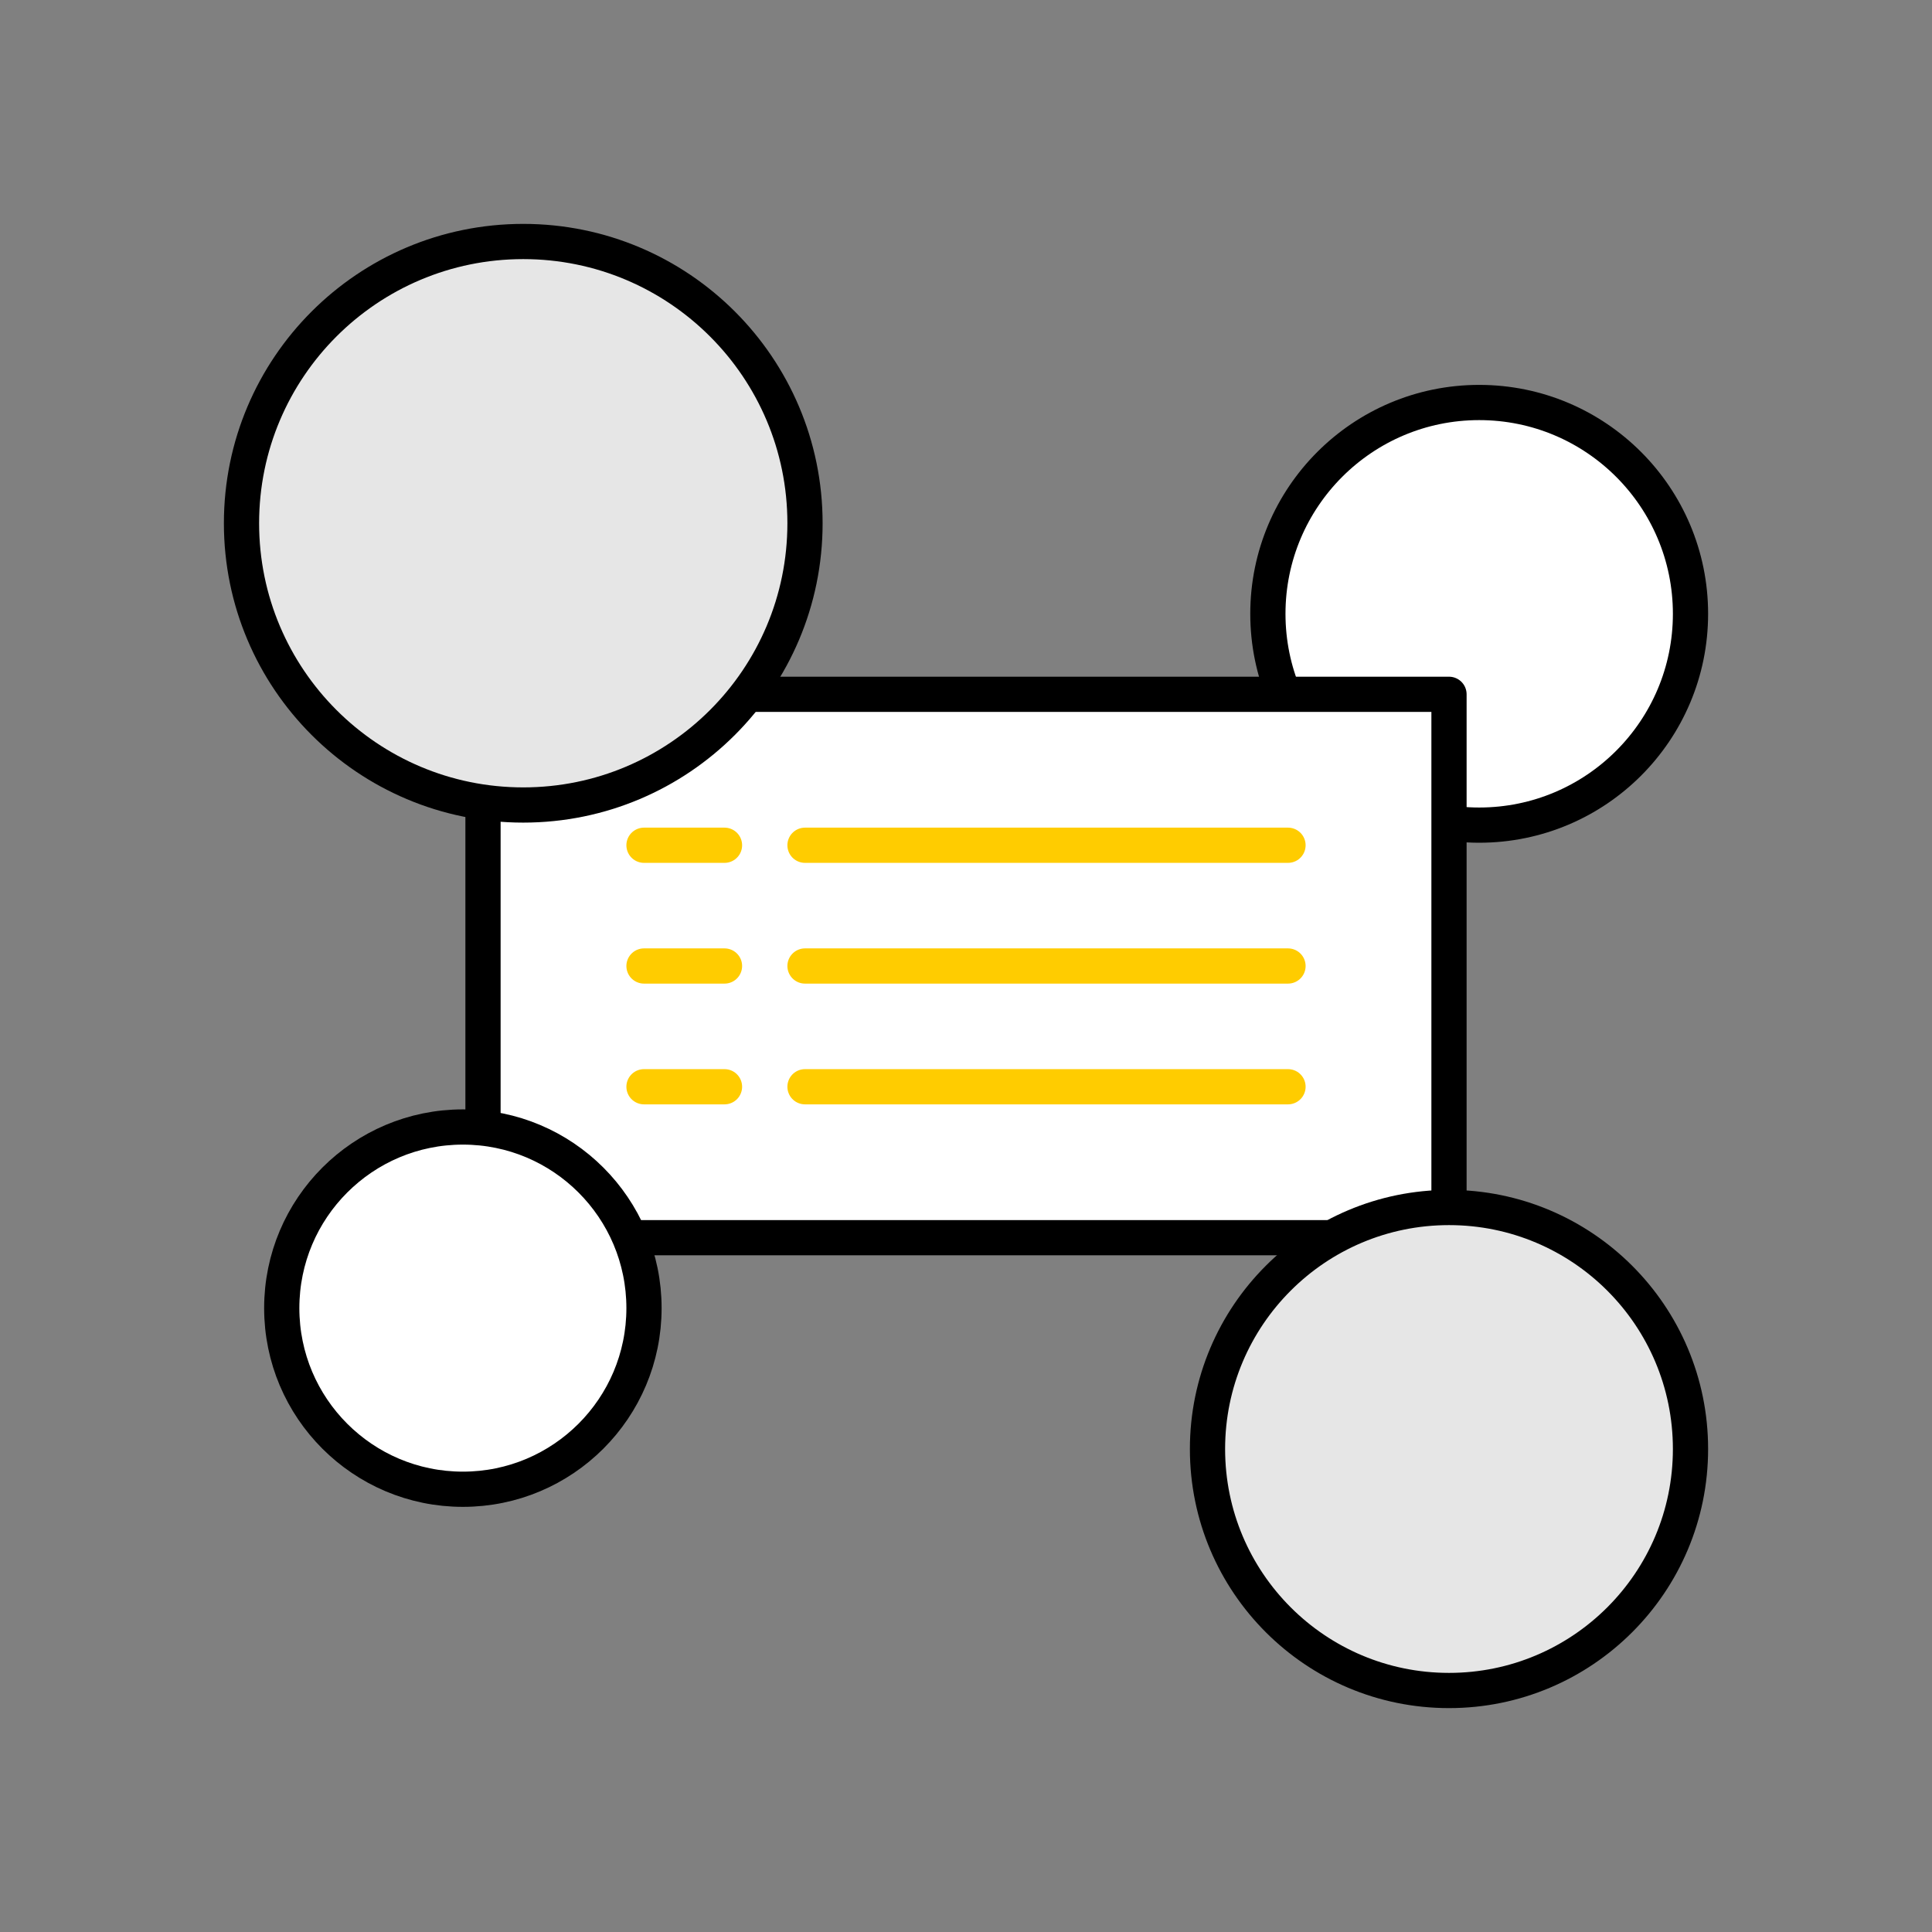 <svg width="96" height="96" viewBox="0 0 96 96" fill="none" xmlns="http://www.w3.org/2000/svg">
<rect x="0" y="0" width="96" height="96" fill="#808080" stroke="none"/>
<circle cx="73.5" cy="30.5" r="10.5" fill="white"/>
<circle cx="73.5" cy="30.5" r="10.5" stroke="black" stroke-width="1.75"/>
<path d="M24 34.5H72V61.5H24V34.5Z" fill="white"/>
<path d="M24 61.5H72V34.5H24V61.5Z" stroke="black" stroke-width="1.75" stroke-linecap="round" stroke-linejoin="round"/>
<path d="M40 54L64 54" stroke="#FFCC00" stroke-width="1.75" stroke-linecap="round" stroke-linejoin="round"/>
<path d="M40 42L64 42" stroke="#FFCC00" stroke-width="1.75" stroke-linecap="round" stroke-linejoin="round"/>
<path d="M40 48L64 48" stroke="#FFCC00" stroke-width="1.75" stroke-linecap="round" stroke-linejoin="round"/>
<path d="M32 42H36" stroke="#FFCC00" stroke-width="1.75" stroke-linecap="round"/>
<path d="M32 48H36" stroke="#FFCC00" stroke-width="1.75" stroke-linecap="round"/>
<path d="M32 54H36" stroke="#FFCC00" stroke-width="1.75" stroke-linecap="round"/>
<circle cx="26" cy="26" r="14" fill="white"/>
<circle cx="72" cy="72" r="12" fill="white"/>
<circle cx="26" cy="26" r="14" fill="black" fill-opacity="0.1"/>
<circle cx="23" cy="65" r="9" fill="white"/>
<circle cx="72" cy="72" r="12" fill="black" fill-opacity="0.1"/>
<circle cx="26" cy="26" r="14" stroke="black" stroke-width="1.75"/>
<circle cx="23" cy="65" r="9" stroke="black" stroke-width="1.75"/>
<circle cx="72" cy="72" r="12" stroke="black" stroke-width="1.75"/>
</svg>
